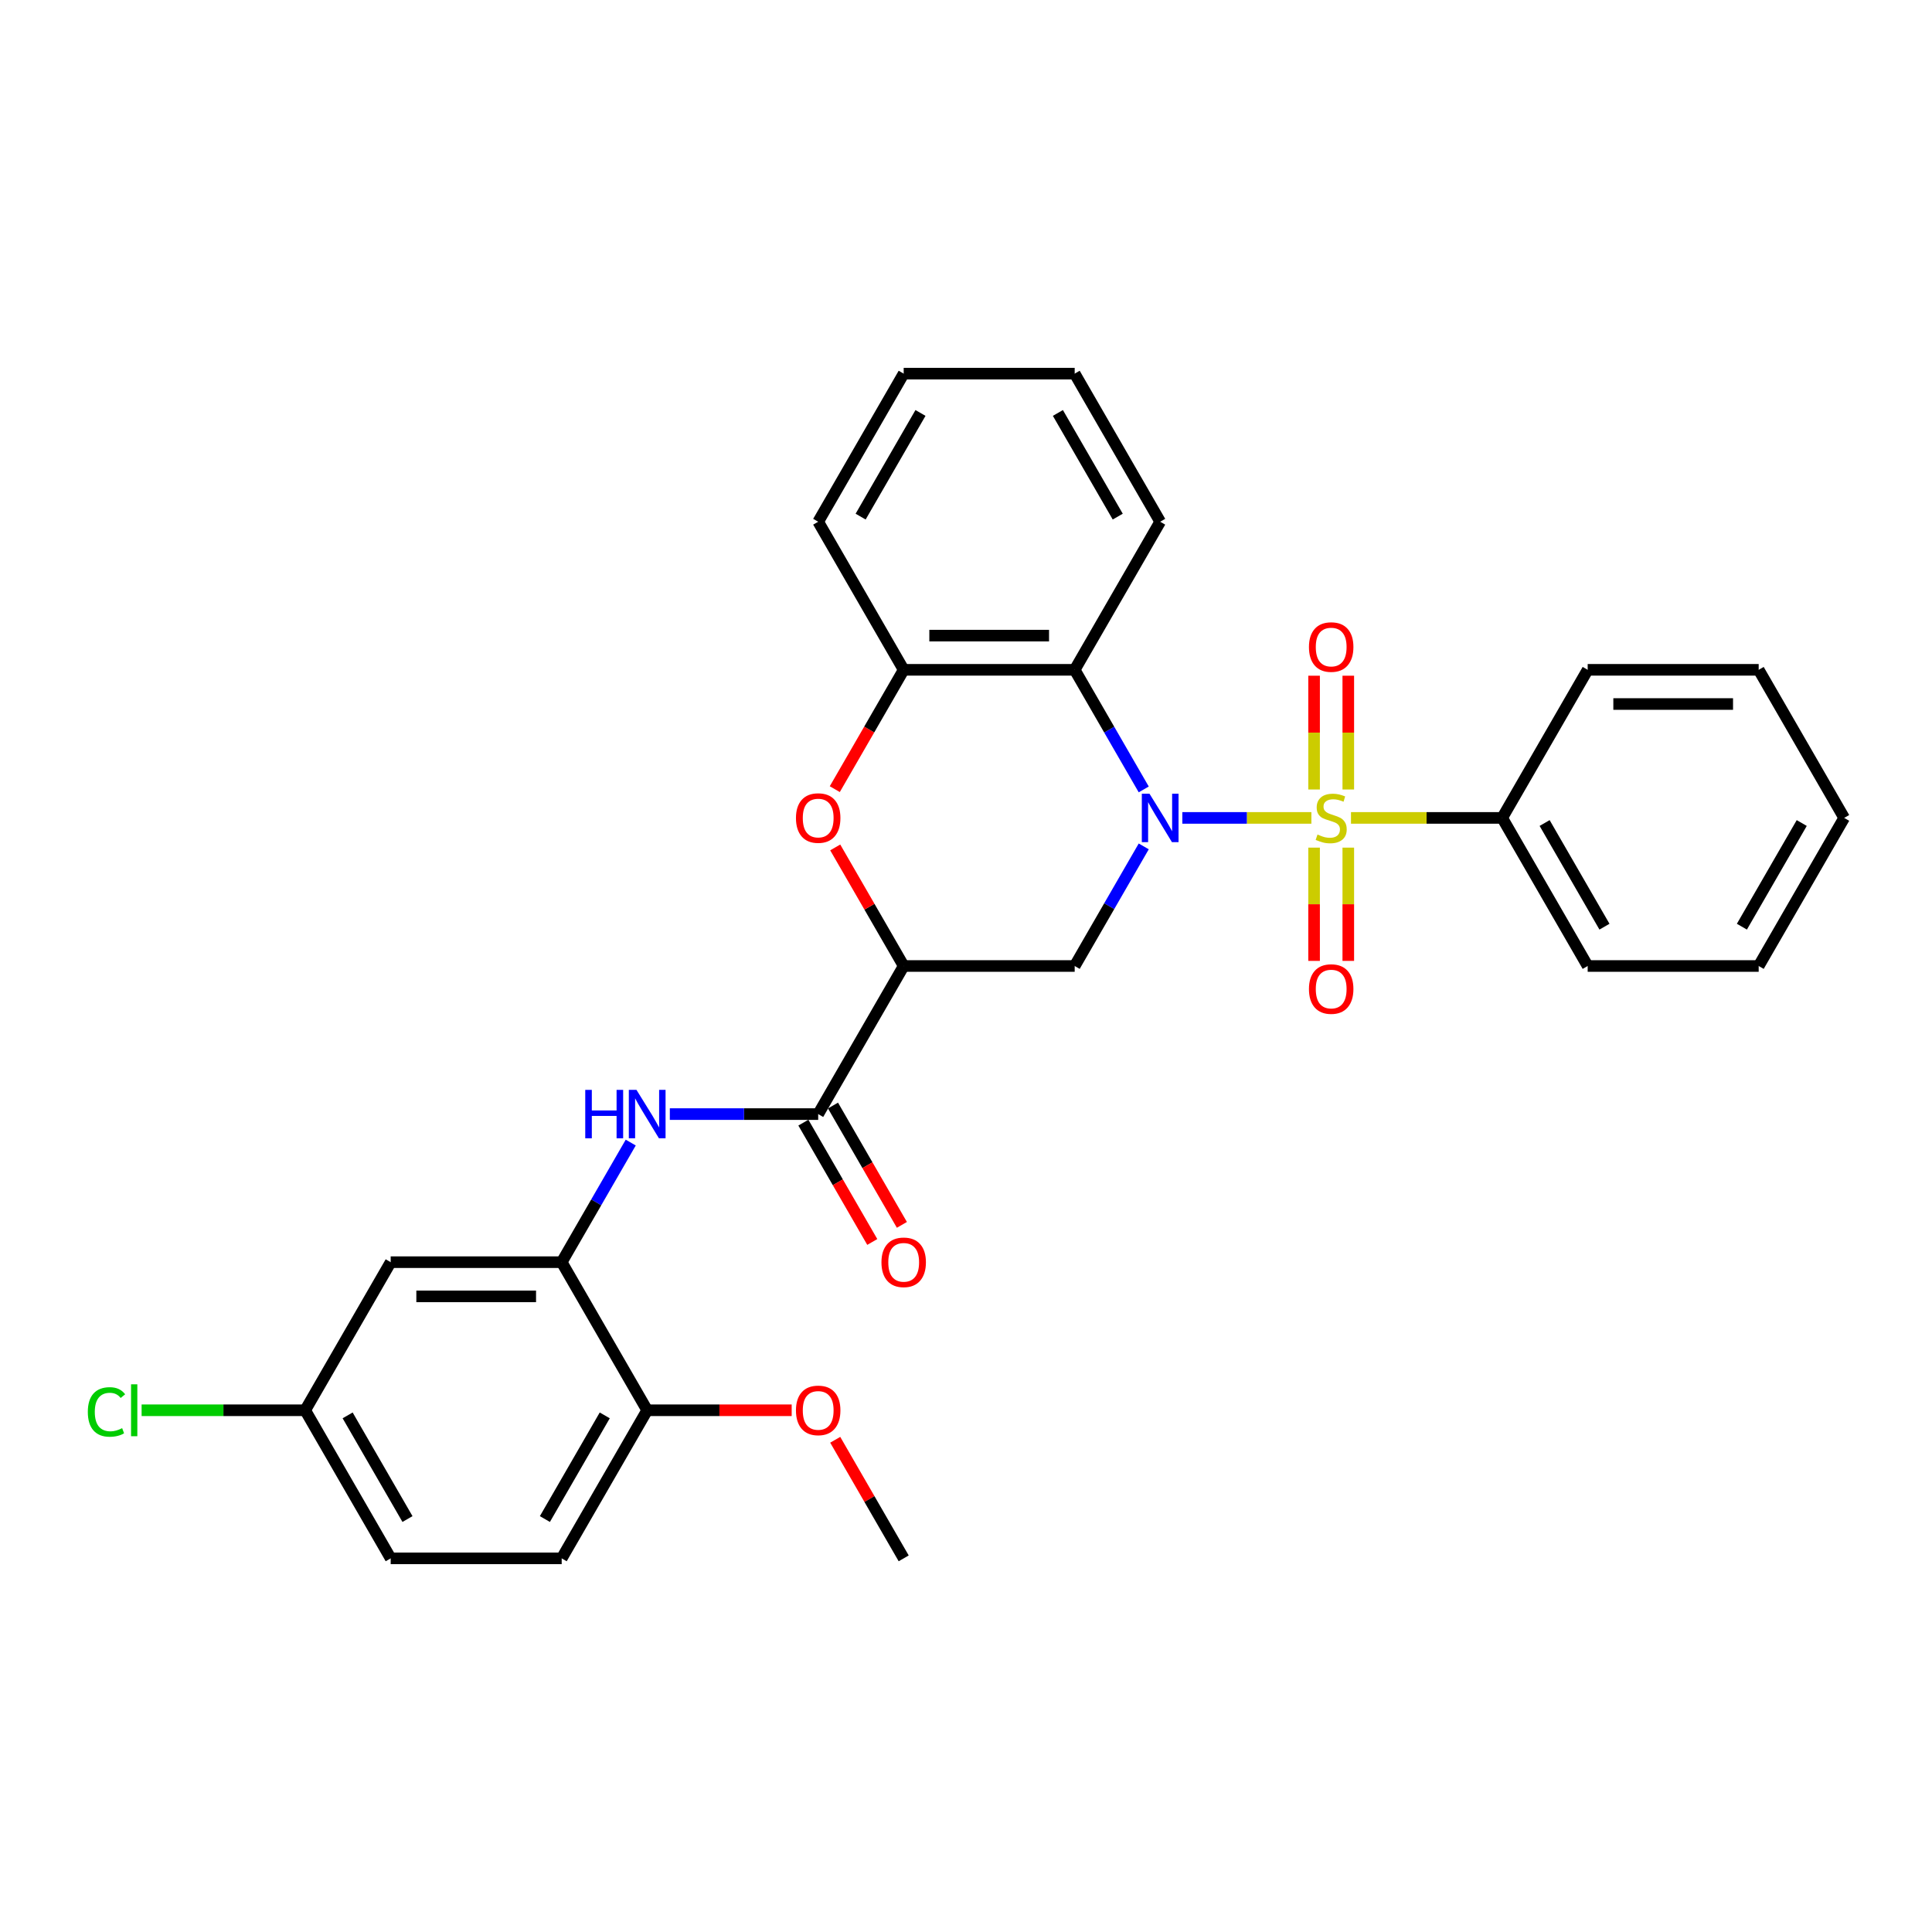<?xml version='1.0' encoding='iso-8859-1'?>
<svg version='1.1' baseProfile='full'
              xmlns='http://www.w3.org/2000/svg'
                      xmlns:rdkit='http://www.rdkit.org/xml'
                      xmlns:xlink='http://www.w3.org/1999/xlink'
                  xml:space='preserve'
width='1000px' height='1000px' viewBox='0 0 1000 1000'>
<!-- END OF HEADER -->
<rect style='opacity:1.0;fill:#FFFFFF;stroke:none' width='1000' height='1000' x='0' y='0'> </rect>
<path class='bond-0' d='M 678.77,423.349 L 645.371,423.349' style='fill:none;fill-rule:evenodd;stroke:#CCCC00;stroke-width:6px;stroke-linecap:butt;stroke-linejoin:miter;stroke-opacity:1' />
<path class='bond-0' d='M 645.371,423.349 L 611.973,423.349' style='fill:none;fill-rule:evenodd;stroke:#0000FF;stroke-width:6px;stroke-linecap:butt;stroke-linejoin:miter;stroke-opacity:1' />
<path class='bond-9' d='M 697.87,408.639 L 697.87,379.194' style='fill:none;fill-rule:evenodd;stroke:#CCCC00;stroke-width:6px;stroke-linecap:butt;stroke-linejoin:miter;stroke-opacity:1' />
<path class='bond-9' d='M 697.87,379.194 L 697.87,349.749' style='fill:none;fill-rule:evenodd;stroke:#FF0000;stroke-width:6px;stroke-linecap:butt;stroke-linejoin:miter;stroke-opacity:1' />
<path class='bond-9' d='M 680.168,408.639 L 680.168,379.194' style='fill:none;fill-rule:evenodd;stroke:#CCCC00;stroke-width:6px;stroke-linecap:butt;stroke-linejoin:miter;stroke-opacity:1' />
<path class='bond-9' d='M 680.168,379.194 L 680.168,349.749' style='fill:none;fill-rule:evenodd;stroke:#FF0000;stroke-width:6px;stroke-linecap:butt;stroke-linejoin:miter;stroke-opacity:1' />
<path class='bond-10' d='M 680.168,438.732 L 680.168,468.044' style='fill:none;fill-rule:evenodd;stroke:#CCCC00;stroke-width:6px;stroke-linecap:butt;stroke-linejoin:miter;stroke-opacity:1' />
<path class='bond-10' d='M 680.168,468.044 L 680.168,497.355' style='fill:none;fill-rule:evenodd;stroke:#FF0000;stroke-width:6px;stroke-linecap:butt;stroke-linejoin:miter;stroke-opacity:1' />
<path class='bond-10' d='M 697.87,438.732 L 697.87,468.044' style='fill:none;fill-rule:evenodd;stroke:#CCCC00;stroke-width:6px;stroke-linecap:butt;stroke-linejoin:miter;stroke-opacity:1' />
<path class='bond-10' d='M 697.87,468.044 L 697.87,497.355' style='fill:none;fill-rule:evenodd;stroke:#FF0000;stroke-width:6px;stroke-linecap:butt;stroke-linejoin:miter;stroke-opacity:1' />
<path class='bond-11' d='M 699.269,423.349 L 738.398,423.349' style='fill:none;fill-rule:evenodd;stroke:#CCCC00;stroke-width:6px;stroke-linecap:butt;stroke-linejoin:miter;stroke-opacity:1' />
<path class='bond-11' d='M 738.398,423.349 L 777.528,423.349' style='fill:none;fill-rule:evenodd;stroke:#000000;stroke-width:6px;stroke-linecap:butt;stroke-linejoin:miter;stroke-opacity:1' />
<path class='bond-2' d='M 591.997,438.095 L 574.127,469.047' style='fill:none;fill-rule:evenodd;stroke:#0000FF;stroke-width:6px;stroke-linecap:butt;stroke-linejoin:miter;stroke-opacity:1' />
<path class='bond-2' d='M 574.127,469.047 L 556.256,500' style='fill:none;fill-rule:evenodd;stroke:#000000;stroke-width:6px;stroke-linecap:butt;stroke-linejoin:miter;stroke-opacity:1' />
<path class='bond-3' d='M 591.997,408.604 L 574.127,377.651' style='fill:none;fill-rule:evenodd;stroke:#0000FF;stroke-width:6px;stroke-linecap:butt;stroke-linejoin:miter;stroke-opacity:1' />
<path class='bond-3' d='M 574.127,377.651 L 556.256,346.698' style='fill:none;fill-rule:evenodd;stroke:#000000;stroke-width:6px;stroke-linecap:butt;stroke-linejoin:miter;stroke-opacity:1' />
<path class='bond-1' d='M 467.747,500 L 556.256,500' style='fill:none;fill-rule:evenodd;stroke:#000000;stroke-width:6px;stroke-linecap:butt;stroke-linejoin:miter;stroke-opacity:1' />
<path class='bond-5' d='M 467.747,500 L 423.493,576.651' style='fill:none;fill-rule:evenodd;stroke:#000000;stroke-width:6px;stroke-linecap:butt;stroke-linejoin:miter;stroke-opacity:1' />
<path class='bond-31' d='M 467.747,500 L 450.03,469.313' style='fill:none;fill-rule:evenodd;stroke:#000000;stroke-width:6px;stroke-linecap:butt;stroke-linejoin:miter;stroke-opacity:1' />
<path class='bond-31' d='M 450.03,469.313 L 432.313,438.626' style='fill:none;fill-rule:evenodd;stroke:#FF0000;stroke-width:6px;stroke-linecap:butt;stroke-linejoin:miter;stroke-opacity:1' />
<path class='bond-6' d='M 556.256,346.698 L 467.747,346.698' style='fill:none;fill-rule:evenodd;stroke:#000000;stroke-width:6px;stroke-linecap:butt;stroke-linejoin:miter;stroke-opacity:1' />
<path class='bond-6' d='M 542.98,328.997 L 481.024,328.997' style='fill:none;fill-rule:evenodd;stroke:#000000;stroke-width:6px;stroke-linecap:butt;stroke-linejoin:miter;stroke-opacity:1' />
<path class='bond-19' d='M 556.256,346.698 L 600.511,270.048' style='fill:none;fill-rule:evenodd;stroke:#000000;stroke-width:6px;stroke-linecap:butt;stroke-linejoin:miter;stroke-opacity:1' />
<path class='bond-4' d='M 432.088,408.462 L 449.918,377.58' style='fill:none;fill-rule:evenodd;stroke:#FF0000;stroke-width:6px;stroke-linecap:butt;stroke-linejoin:miter;stroke-opacity:1' />
<path class='bond-4' d='M 449.918,377.58 L 467.747,346.698' style='fill:none;fill-rule:evenodd;stroke:#000000;stroke-width:6px;stroke-linecap:butt;stroke-linejoin:miter;stroke-opacity:1' />
<path class='bond-7' d='M 423.493,576.651 L 385.098,576.651' style='fill:none;fill-rule:evenodd;stroke:#000000;stroke-width:6px;stroke-linecap:butt;stroke-linejoin:miter;stroke-opacity:1' />
<path class='bond-7' d='M 385.098,576.651 L 346.703,576.651' style='fill:none;fill-rule:evenodd;stroke:#0000FF;stroke-width:6px;stroke-linecap:butt;stroke-linejoin:miter;stroke-opacity:1' />
<path class='bond-14' d='M 415.828,581.076 L 433.658,611.958' style='fill:none;fill-rule:evenodd;stroke:#000000;stroke-width:6px;stroke-linecap:butt;stroke-linejoin:miter;stroke-opacity:1' />
<path class='bond-14' d='M 433.658,611.958 L 451.487,642.84' style='fill:none;fill-rule:evenodd;stroke:#FF0000;stroke-width:6px;stroke-linecap:butt;stroke-linejoin:miter;stroke-opacity:1' />
<path class='bond-14' d='M 431.158,572.225 L 448.988,603.107' style='fill:none;fill-rule:evenodd;stroke:#000000;stroke-width:6px;stroke-linecap:butt;stroke-linejoin:miter;stroke-opacity:1' />
<path class='bond-14' d='M 448.988,603.107 L 466.817,633.989' style='fill:none;fill-rule:evenodd;stroke:#FF0000;stroke-width:6px;stroke-linecap:butt;stroke-linejoin:miter;stroke-opacity:1' />
<path class='bond-21' d='M 467.747,346.698 L 423.493,270.048' style='fill:none;fill-rule:evenodd;stroke:#000000;stroke-width:6px;stroke-linecap:butt;stroke-linejoin:miter;stroke-opacity:1' />
<path class='bond-8' d='M 326.471,591.396 L 308.6,622.349' style='fill:none;fill-rule:evenodd;stroke:#0000FF;stroke-width:6px;stroke-linecap:butt;stroke-linejoin:miter;stroke-opacity:1' />
<path class='bond-8' d='M 308.6,622.349 L 290.73,653.302' style='fill:none;fill-rule:evenodd;stroke:#000000;stroke-width:6px;stroke-linecap:butt;stroke-linejoin:miter;stroke-opacity:1' />
<path class='bond-12' d='M 290.73,653.302 L 202.221,653.302' style='fill:none;fill-rule:evenodd;stroke:#000000;stroke-width:6px;stroke-linecap:butt;stroke-linejoin:miter;stroke-opacity:1' />
<path class='bond-12' d='M 277.454,671.003 L 215.498,671.003' style='fill:none;fill-rule:evenodd;stroke:#000000;stroke-width:6px;stroke-linecap:butt;stroke-linejoin:miter;stroke-opacity:1' />
<path class='bond-13' d='M 290.73,653.302 L 334.984,729.952' style='fill:none;fill-rule:evenodd;stroke:#000000;stroke-width:6px;stroke-linecap:butt;stroke-linejoin:miter;stroke-opacity:1' />
<path class='bond-22' d='M 777.528,423.349 L 821.782,500' style='fill:none;fill-rule:evenodd;stroke:#000000;stroke-width:6px;stroke-linecap:butt;stroke-linejoin:miter;stroke-opacity:1' />
<path class='bond-22' d='M 799.496,425.996 L 830.474,479.652' style='fill:none;fill-rule:evenodd;stroke:#000000;stroke-width:6px;stroke-linecap:butt;stroke-linejoin:miter;stroke-opacity:1' />
<path class='bond-23' d='M 777.528,423.349 L 821.782,346.698' style='fill:none;fill-rule:evenodd;stroke:#000000;stroke-width:6px;stroke-linecap:butt;stroke-linejoin:miter;stroke-opacity:1' />
<path class='bond-16' d='M 202.221,653.302 L 157.967,729.952' style='fill:none;fill-rule:evenodd;stroke:#000000;stroke-width:6px;stroke-linecap:butt;stroke-linejoin:miter;stroke-opacity:1' />
<path class='bond-15' d='M 334.984,729.952 L 290.73,806.603' style='fill:none;fill-rule:evenodd;stroke:#000000;stroke-width:6px;stroke-linecap:butt;stroke-linejoin:miter;stroke-opacity:1' />
<path class='bond-15' d='M 313.016,732.599 L 282.038,786.255' style='fill:none;fill-rule:evenodd;stroke:#000000;stroke-width:6px;stroke-linecap:butt;stroke-linejoin:miter;stroke-opacity:1' />
<path class='bond-20' d='M 334.984,729.952 L 372.379,729.952' style='fill:none;fill-rule:evenodd;stroke:#000000;stroke-width:6px;stroke-linecap:butt;stroke-linejoin:miter;stroke-opacity:1' />
<path class='bond-20' d='M 372.379,729.952 L 409.774,729.952' style='fill:none;fill-rule:evenodd;stroke:#FF0000;stroke-width:6px;stroke-linecap:butt;stroke-linejoin:miter;stroke-opacity:1' />
<path class='bond-17' d='M 290.73,806.603 L 202.221,806.603' style='fill:none;fill-rule:evenodd;stroke:#000000;stroke-width:6px;stroke-linecap:butt;stroke-linejoin:miter;stroke-opacity:1' />
<path class='bond-18' d='M 157.967,729.952 L 115.633,729.952' style='fill:none;fill-rule:evenodd;stroke:#000000;stroke-width:6px;stroke-linecap:butt;stroke-linejoin:miter;stroke-opacity:1' />
<path class='bond-18' d='M 115.633,729.952 L 73.299,729.952' style='fill:none;fill-rule:evenodd;stroke:#00CC00;stroke-width:6px;stroke-linecap:butt;stroke-linejoin:miter;stroke-opacity:1' />
<path class='bond-33' d='M 157.967,729.952 L 202.221,806.603' style='fill:none;fill-rule:evenodd;stroke:#000000;stroke-width:6px;stroke-linecap:butt;stroke-linejoin:miter;stroke-opacity:1' />
<path class='bond-33' d='M 179.935,732.599 L 210.913,786.255' style='fill:none;fill-rule:evenodd;stroke:#000000;stroke-width:6px;stroke-linecap:butt;stroke-linejoin:miter;stroke-opacity:1' />
<path class='bond-25' d='M 600.511,270.048 L 556.256,193.397' style='fill:none;fill-rule:evenodd;stroke:#000000;stroke-width:6px;stroke-linecap:butt;stroke-linejoin:miter;stroke-opacity:1' />
<path class='bond-25' d='M 578.542,267.401 L 547.564,213.745' style='fill:none;fill-rule:evenodd;stroke:#000000;stroke-width:6px;stroke-linecap:butt;stroke-linejoin:miter;stroke-opacity:1' />
<path class='bond-24' d='M 432.313,745.229 L 450.03,775.916' style='fill:none;fill-rule:evenodd;stroke:#FF0000;stroke-width:6px;stroke-linecap:butt;stroke-linejoin:miter;stroke-opacity:1' />
<path class='bond-24' d='M 450.03,775.916 L 467.747,806.603' style='fill:none;fill-rule:evenodd;stroke:#000000;stroke-width:6px;stroke-linecap:butt;stroke-linejoin:miter;stroke-opacity:1' />
<path class='bond-32' d='M 423.493,270.048 L 467.747,193.397' style='fill:none;fill-rule:evenodd;stroke:#000000;stroke-width:6px;stroke-linecap:butt;stroke-linejoin:miter;stroke-opacity:1' />
<path class='bond-32' d='M 445.461,267.401 L 476.439,213.745' style='fill:none;fill-rule:evenodd;stroke:#000000;stroke-width:6px;stroke-linecap:butt;stroke-linejoin:miter;stroke-opacity:1' />
<path class='bond-27' d='M 821.782,500 L 910.291,500' style='fill:none;fill-rule:evenodd;stroke:#000000;stroke-width:6px;stroke-linecap:butt;stroke-linejoin:miter;stroke-opacity:1' />
<path class='bond-28' d='M 821.782,346.698 L 910.291,346.698' style='fill:none;fill-rule:evenodd;stroke:#000000;stroke-width:6px;stroke-linecap:butt;stroke-linejoin:miter;stroke-opacity:1' />
<path class='bond-28' d='M 835.059,364.4 L 897.015,364.4' style='fill:none;fill-rule:evenodd;stroke:#000000;stroke-width:6px;stroke-linecap:butt;stroke-linejoin:miter;stroke-opacity:1' />
<path class='bond-26' d='M 556.256,193.397 L 467.747,193.397' style='fill:none;fill-rule:evenodd;stroke:#000000;stroke-width:6px;stroke-linecap:butt;stroke-linejoin:miter;stroke-opacity:1' />
<path class='bond-30' d='M 910.291,500 L 954.545,423.349' style='fill:none;fill-rule:evenodd;stroke:#000000;stroke-width:6px;stroke-linecap:butt;stroke-linejoin:miter;stroke-opacity:1' />
<path class='bond-30' d='M 901.599,479.652 L 932.577,425.996' style='fill:none;fill-rule:evenodd;stroke:#000000;stroke-width:6px;stroke-linecap:butt;stroke-linejoin:miter;stroke-opacity:1' />
<path class='bond-29' d='M 910.291,346.698 L 954.545,423.349' style='fill:none;fill-rule:evenodd;stroke:#000000;stroke-width:6px;stroke-linecap:butt;stroke-linejoin:miter;stroke-opacity:1' />
<path  class='atom-0' d='M 681.939 431.952
Q 682.222 432.058, 683.39 432.554
Q 684.558 433.05, 685.833 433.368
Q 687.143 433.652, 688.417 433.652
Q 690.789 433.652, 692.17 432.519
Q 693.551 431.35, 693.551 429.332
Q 693.551 427.952, 692.843 427.102
Q 692.17 426.252, 691.108 425.792
Q 690.046 425.332, 688.276 424.801
Q 686.045 424.128, 684.7 423.491
Q 683.39 422.854, 682.434 421.508
Q 681.514 420.163, 681.514 417.897
Q 681.514 414.746, 683.638 412.799
Q 685.798 410.852, 690.046 410.852
Q 692.949 410.852, 696.242 412.232
L 695.427 414.959
Q 692.418 413.719, 690.152 413.719
Q 687.709 413.719, 686.364 414.746
Q 685.019 415.737, 685.054 417.472
Q 685.054 418.818, 685.727 419.632
Q 686.435 420.446, 687.426 420.906
Q 688.453 421.367, 690.152 421.898
Q 692.418 422.606, 693.763 423.314
Q 695.109 424.022, 696.065 425.473
Q 697.056 426.89, 697.056 429.332
Q 697.056 432.802, 694.719 434.678
Q 692.418 436.519, 688.559 436.519
Q 686.329 436.519, 684.629 436.024
Q 682.965 435.563, 680.983 434.749
L 681.939 431.952
' fill='#CCCC00'/>
<path  class='atom-1' d='M 594.97 410.816
L 603.183 424.093
Q 603.998 425.403, 605.308 427.775
Q 606.618 430.147, 606.688 430.288
L 606.688 410.816
L 610.016 410.816
L 610.016 435.882
L 606.582 435.882
L 597.767 421.367
Q 596.74 419.667, 595.643 417.72
Q 594.58 415.773, 594.262 415.171
L 594.262 435.882
L 591.005 435.882
L 591.005 410.816
L 594.97 410.816
' fill='#0000FF'/>
<path  class='atom-5' d='M 411.987 423.42
Q 411.987 417.401, 414.961 414.038
Q 417.935 410.675, 423.493 410.675
Q 429.051 410.675, 432.025 414.038
Q 434.999 417.401, 434.999 423.42
Q 434.999 429.509, 431.99 432.979
Q 428.981 436.413, 423.493 436.413
Q 417.97 436.413, 414.961 432.979
Q 411.987 429.545, 411.987 423.42
M 423.493 433.581
Q 427.317 433.581, 429.37 431.032
Q 431.459 428.447, 431.459 423.42
Q 431.459 418.499, 429.37 416.021
Q 427.317 413.507, 423.493 413.507
Q 419.669 413.507, 417.581 415.985
Q 415.527 418.464, 415.527 423.42
Q 415.527 428.483, 417.581 431.032
Q 419.669 433.581, 423.493 433.581
' fill='#FF0000'/>
<path  class='atom-8' d='M 302.926 564.118
L 306.325 564.118
L 306.325 574.774
L 319.141 574.774
L 319.141 564.118
L 322.54 564.118
L 322.54 589.184
L 319.141 589.184
L 319.141 577.607
L 306.325 577.607
L 306.325 589.184
L 302.926 589.184
L 302.926 564.118
' fill='#0000FF'/>
<path  class='atom-8' d='M 329.444 564.118
L 337.657 577.394
Q 338.472 578.704, 339.781 581.076
Q 341.091 583.448, 341.162 583.59
L 341.162 564.118
L 344.49 564.118
L 344.49 589.184
L 341.056 589.184
L 332.241 574.668
Q 331.214 572.969, 330.116 571.022
Q 329.054 569.074, 328.736 568.473
L 328.736 589.184
L 325.478 589.184
L 325.478 564.118
L 329.444 564.118
' fill='#0000FF'/>
<path  class='atom-10' d='M 677.513 334.911
Q 677.513 328.893, 680.487 325.529
Q 683.461 322.166, 689.019 322.166
Q 694.578 322.166, 697.551 325.529
Q 700.525 328.893, 700.525 334.911
Q 700.525 341.001, 697.516 344.47
Q 694.507 347.904, 689.019 347.904
Q 683.496 347.904, 680.487 344.47
Q 677.513 341.036, 677.513 334.911
M 689.019 345.072
Q 692.843 345.072, 694.896 342.523
Q 696.985 339.939, 696.985 334.911
Q 696.985 329.99, 694.896 327.512
Q 692.843 324.998, 689.019 324.998
Q 685.196 324.998, 683.107 327.477
Q 681.053 329.955, 681.053 334.911
Q 681.053 339.974, 683.107 342.523
Q 685.196 345.072, 689.019 345.072
' fill='#FF0000'/>
<path  class='atom-11' d='M 677.513 511.929
Q 677.513 505.91, 680.487 502.547
Q 683.461 499.183, 689.019 499.183
Q 694.578 499.183, 697.551 502.547
Q 700.525 505.91, 700.525 511.929
Q 700.525 518.018, 697.516 521.488
Q 694.507 524.922, 689.019 524.922
Q 683.496 524.922, 680.487 521.488
Q 677.513 518.054, 677.513 511.929
M 689.019 522.09
Q 692.843 522.09, 694.896 519.54
Q 696.985 516.956, 696.985 511.929
Q 696.985 507.008, 694.896 504.529
Q 692.843 502.016, 689.019 502.016
Q 685.196 502.016, 683.107 504.494
Q 681.053 506.972, 681.053 511.929
Q 681.053 516.991, 683.107 519.54
Q 685.196 522.09, 689.019 522.09
' fill='#FF0000'/>
<path  class='atom-15' d='M 456.241 653.372
Q 456.241 647.354, 459.215 643.991
Q 462.189 640.627, 467.747 640.627
Q 473.306 640.627, 476.28 643.991
Q 479.254 647.354, 479.254 653.372
Q 479.254 659.462, 476.244 662.931
Q 473.235 666.366, 467.747 666.366
Q 462.224 666.366, 459.215 662.931
Q 456.241 659.497, 456.241 653.372
M 467.747 663.533
Q 471.571 663.533, 473.624 660.984
Q 475.713 658.4, 475.713 653.372
Q 475.713 648.451, 473.624 645.973
Q 471.571 643.459, 467.747 643.459
Q 463.924 643.459, 461.835 645.938
Q 459.782 648.416, 459.782 653.372
Q 459.782 658.435, 461.835 660.984
Q 463.924 663.533, 467.747 663.533
' fill='#FF0000'/>
<path  class='atom-19' d='M 45.455 730.82
Q 45.455 724.589, 48.358 721.332
Q 51.296 718.039, 56.855 718.039
Q 62.023 718.039, 64.785 721.686
L 62.448 723.598
Q 60.43 720.942, 56.855 720.942
Q 53.066 720.942, 51.048 723.491
Q 49.066 726.005, 49.066 730.82
Q 49.066 735.776, 51.119 738.325
Q 53.208 740.874, 57.244 740.874
Q 60.005 740.874, 63.227 739.21
L 64.218 741.866
Q 62.908 742.715, 60.926 743.211
Q 58.943 743.707, 56.748 743.707
Q 51.296 743.707, 48.358 740.379
Q 45.455 737.051, 45.455 730.82
' fill='#00CC00'/>
<path  class='atom-19' d='M 67.83 716.517
L 71.087 716.517
L 71.087 743.388
L 67.83 743.388
L 67.83 716.517
' fill='#00CC00'/>
<path  class='atom-21' d='M 411.987 730.023
Q 411.987 724.005, 414.961 720.641
Q 417.935 717.278, 423.493 717.278
Q 429.051 717.278, 432.025 720.641
Q 434.999 724.005, 434.999 730.023
Q 434.999 736.113, 431.99 739.582
Q 428.981 743.016, 423.493 743.016
Q 417.97 743.016, 414.961 739.582
Q 411.987 736.148, 411.987 730.023
M 423.493 740.184
Q 427.317 740.184, 429.37 737.635
Q 431.459 735.051, 431.459 730.023
Q 431.459 725.102, 429.37 722.624
Q 427.317 720.11, 423.493 720.11
Q 419.669 720.11, 417.581 722.589
Q 415.527 725.067, 415.527 730.023
Q 415.527 735.086, 417.581 737.635
Q 419.669 740.184, 423.493 740.184
' fill='#FF0000'/>
</svg>
